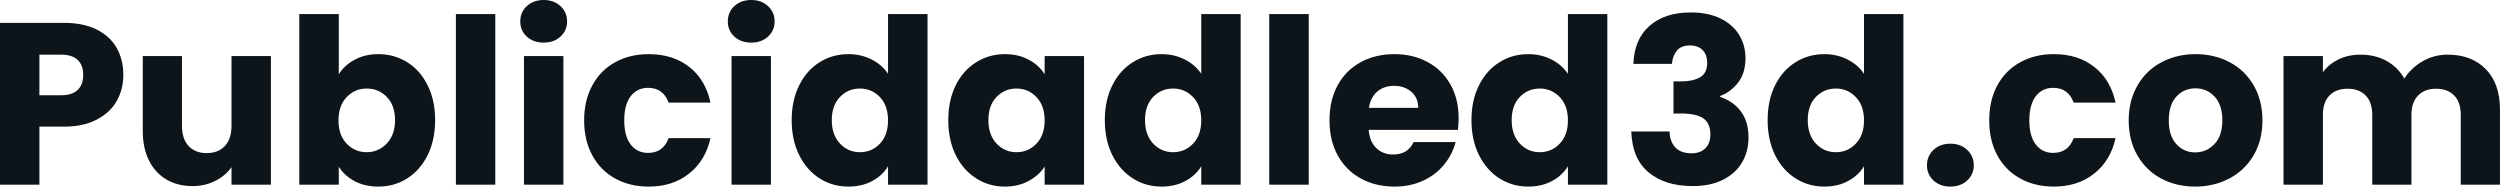 <svg fill="#0d141a" viewBox="0 0 249.343 18.607" height="100%" width="100%" xmlns="http://www.w3.org/2000/svg"><path preserveAspectRatio="none" d="M12.30 7.47Q12.30 8.88 11.66 10.04Q11.02 11.20 9.68 11.91Q8.35 12.63 6.37 12.63L6.37 12.63L3.93 12.63L3.93 18.42L0 18.42L0 2.28L6.37 2.28Q8.30 2.28 9.64 2.94Q10.97 3.61 11.64 4.78Q12.30 5.96 12.30 7.47L12.30 7.47ZM6.07 9.50Q7.20 9.50 7.75 8.97Q8.30 8.44 8.30 7.47L8.30 7.47Q8.30 6.51 7.75 5.98Q7.20 5.45 6.07 5.45L6.07 5.45L3.93 5.45L3.93 9.50L6.07 9.50ZM23.09 5.59L27.02 5.59L27.02 18.42L23.09 18.42L23.09 16.67Q22.49 17.53 21.47 18.04Q20.45 18.56 19.20 18.56L19.20 18.56Q17.73 18.56 16.61 17.91Q15.48 17.25 14.86 16.01Q14.24 14.77 14.24 13.09L14.24 13.09L14.24 5.59L18.15 5.59L18.15 12.56Q18.15 13.85 18.81 14.56Q19.48 15.27 20.61 15.27L20.61 15.27Q21.76 15.27 22.43 14.56Q23.09 13.85 23.09 12.56L23.09 12.56L23.09 5.59ZM33.79 7.41Q34.34 6.51 35.37 5.96Q36.41 5.40 37.74 5.40L37.74 5.40Q39.33 5.40 40.62 6.21Q41.91 7.01 42.65 8.51Q43.40 10.00 43.40 11.98L43.40 11.98Q43.40 13.96 42.65 15.47Q41.91 16.97 40.62 17.79Q39.33 18.61 37.74 18.61L37.74 18.61Q36.39 18.61 35.37 18.07Q34.36 17.53 33.79 16.63L33.79 16.63L33.79 18.42L29.85 18.42L29.85 1.40L33.79 1.40L33.79 7.41ZM39.40 11.98Q39.40 10.51 38.58 9.67Q37.77 8.83 36.57 8.83L36.57 8.83Q35.40 8.83 34.58 9.68Q33.76 10.53 33.76 12.01L33.76 12.01Q33.76 13.48 34.58 14.33Q35.40 15.18 36.57 15.18L36.57 15.18Q37.74 15.18 38.57 14.32Q39.40 13.45 39.40 11.98L39.40 11.98ZM45.47 1.40L49.40 1.40L49.40 18.42L45.47 18.42L45.47 1.40ZM54.23 4.25Q53.20 4.25 52.54 3.65Q51.89 3.04 51.89 2.14L51.89 2.14Q51.89 1.22 52.54 0.61Q53.20 0 54.23 0L54.23 0Q55.25 0 55.90 0.61Q56.56 1.22 56.56 2.14L56.56 2.14Q56.56 3.04 55.90 3.65Q55.25 4.25 54.23 4.25L54.23 4.25ZM52.26 5.59L56.19 5.59L56.19 18.42L52.26 18.42L52.26 5.59ZM58.26 12.01Q58.26 10.00 59.08 8.51Q59.89 7.01 61.35 6.21Q62.81 5.40 64.70 5.40L64.70 5.40Q67.11 5.40 68.74 6.67Q70.36 7.93 70.86 10.23L70.86 10.23L66.68 10.23Q66.15 8.76 64.63 8.76L64.63 8.76Q63.55 8.76 62.90 9.60Q62.26 10.44 62.26 12.01L62.26 12.01Q62.26 13.57 62.90 14.41Q63.55 15.25 64.63 15.25L64.63 15.25Q66.15 15.25 66.68 13.78L66.68 13.78L70.86 13.78Q70.36 16.03 68.72 17.32Q67.09 18.61 64.70 18.61L64.70 18.61Q62.81 18.61 61.35 17.80Q59.89 17.00 59.08 15.50Q58.26 14.01 58.26 12.01L58.26 12.01ZM74.93 4.25Q73.90 4.25 73.24 3.65Q72.59 3.04 72.59 2.14L72.59 2.14Q72.59 1.22 73.24 0.61Q73.90 0 74.93 0L74.93 0Q75.95 0 76.60 0.61Q77.26 1.22 77.26 2.14L77.26 2.14Q77.26 3.04 76.60 3.65Q75.95 4.25 74.93 4.25L74.93 4.25ZM72.96 5.59L76.89 5.59L76.89 18.42L72.96 18.42L72.96 5.59ZM78.96 11.98Q78.96 10.00 79.71 8.51Q80.45 7.01 81.74 6.21Q83.03 5.40 84.62 5.40L84.62 5.40Q85.88 5.40 86.93 5.93Q87.97 6.46 88.57 7.36L88.57 7.36L88.57 1.40L92.51 1.40L92.51 18.42L88.57 18.42L88.57 16.58Q88.02 17.50 87.00 18.05Q85.97 18.61 84.62 18.61L84.62 18.61Q83.03 18.61 81.74 17.79Q80.45 16.97 79.71 15.47Q78.96 13.96 78.96 11.98L78.96 11.98ZM88.57 12.01Q88.57 10.53 87.76 9.68Q86.94 8.83 85.77 8.83L85.77 8.83Q84.59 8.83 83.78 9.67Q82.96 10.51 82.96 11.98L82.96 11.98Q82.96 13.45 83.78 14.32Q84.59 15.18 85.77 15.18L85.77 15.18Q86.94 15.18 87.76 14.33Q88.57 13.48 88.57 12.01L88.57 12.01ZM94.58 11.98Q94.58 10.00 95.32 8.51Q96.07 7.01 97.36 6.21Q98.65 5.40 100.23 5.40L100.23 5.40Q101.59 5.40 102.61 5.96Q103.64 6.51 104.19 7.41L104.19 7.41L104.19 5.59L108.12 5.59L108.12 18.42L104.19 18.42L104.19 16.61Q103.62 17.50 102.59 18.05Q101.57 18.61 100.21 18.61L100.21 18.61Q98.65 18.61 97.36 17.79Q96.07 16.97 95.32 15.47Q94.58 13.96 94.58 11.98L94.58 11.98ZM104.19 12.01Q104.19 10.53 103.37 9.68Q102.56 8.83 101.38 8.83L101.38 8.83Q100.21 8.83 99.39 9.67Q98.58 10.51 98.58 11.98L98.58 11.98Q98.58 13.45 99.39 14.32Q100.21 15.18 101.38 15.18L101.38 15.18Q102.56 15.18 103.37 14.33Q104.19 13.48 104.19 12.01L104.19 12.01ZM110.19 11.98Q110.19 10.00 110.94 8.51Q111.69 7.01 112.98 6.21Q114.26 5.40 115.85 5.40L115.85 5.40Q117.12 5.40 118.16 5.93Q119.21 6.46 119.81 7.36L119.81 7.36L119.81 1.40L123.74 1.40L123.74 18.42L119.81 18.42L119.81 16.58Q119.26 17.50 118.23 18.05Q117.21 18.61 115.85 18.61L115.85 18.61Q114.26 18.61 112.98 17.79Q111.69 16.97 110.94 15.47Q110.19 13.96 110.19 11.98L110.19 11.98ZM119.81 12.01Q119.81 10.53 118.99 9.68Q118.17 8.83 117.00 8.83L117.00 8.83Q115.83 8.83 115.01 9.67Q114.20 10.51 114.20 11.98L114.20 11.98Q114.20 13.45 115.01 14.32Q115.83 15.18 117.00 15.18L117.00 15.18Q118.17 15.18 118.99 14.33Q119.81 13.48 119.81 12.01L119.81 12.01ZM126.59 1.40L130.53 1.40L130.53 18.42L126.59 18.42L126.59 1.40ZM145.48 11.80Q145.48 12.35 145.41 12.95L145.41 12.95L136.51 12.95Q136.60 14.14 137.28 14.78Q137.95 15.41 138.94 15.41L138.94 15.41Q140.42 15.41 140.99 14.17L140.99 14.17L145.18 14.17Q144.85 15.43 144.01 16.44Q143.18 17.46 141.91 18.03Q140.65 18.61 139.08 18.61L139.08 18.61Q137.20 18.61 135.72 17.80Q134.25 17.00 133.42 15.50Q132.60 14.01 132.60 12.01L132.60 12.01Q132.60 10.00 133.41 8.51Q134.23 7.01 135.70 6.21Q137.17 5.40 139.08 5.40L139.08 5.40Q140.94 5.40 142.39 6.19Q143.84 6.97 144.66 8.42Q145.48 9.87 145.48 11.80L145.48 11.80ZM136.53 10.76L141.45 10.76Q141.45 9.75 140.76 9.15Q140.07 8.56 139.04 8.56L139.04 8.56Q138.05 8.56 137.37 9.13Q136.69 9.71 136.53 10.76L136.53 10.76ZM146.76 11.98Q146.76 10.00 147.51 8.51Q148.26 7.01 149.55 6.21Q150.83 5.40 152.42 5.40L152.42 5.40Q153.69 5.40 154.73 5.93Q155.78 6.46 156.38 7.36L156.38 7.36L156.38 1.40L160.31 1.40L160.31 18.42L156.38 18.42L156.38 16.58Q155.83 17.50 154.80 18.05Q153.78 18.61 152.42 18.61L152.42 18.61Q150.83 18.61 149.55 17.79Q148.26 16.97 147.51 15.47Q146.76 13.96 146.76 11.98L146.76 11.98ZM156.38 12.01Q156.38 10.53 155.56 9.68Q154.74 8.83 153.57 8.83L153.57 8.83Q152.40 8.83 151.58 9.67Q150.77 10.51 150.77 11.98L150.77 11.98Q150.77 13.45 151.58 14.32Q152.40 15.18 153.57 15.18L153.57 15.18Q154.74 15.18 155.56 14.33Q156.38 13.48 156.38 12.01L156.38 12.01ZM162.91 6.37Q163.00 3.91 164.52 2.58Q166.04 1.24 168.64 1.24L168.64 1.24Q170.36 1.24 171.59 1.84Q172.82 2.44 173.45 3.47Q174.09 4.51 174.09 5.80L174.09 5.80Q174.09 7.31 173.33 8.27Q172.57 9.22 171.56 9.57L171.56 9.57L171.56 9.66Q172.87 10.10 173.63 11.11Q174.39 12.12 174.39 13.71L174.39 13.71Q174.39 15.13 173.73 16.23Q173.08 17.32 171.82 17.94Q170.57 18.56 168.84 18.56L168.84 18.56Q166.08 18.56 164.44 17.20Q162.79 15.85 162.70 13.11L162.70 13.11L166.52 13.11Q166.54 14.12 167.10 14.71Q167.65 15.29 168.71 15.29L168.71 15.29Q169.60 15.29 170.10 14.78Q170.59 14.26 170.59 13.41L170.59 13.41Q170.59 12.30 169.89 11.81Q169.19 11.32 167.65 11.32L167.65 11.32L166.91 11.32L166.91 8.12L167.65 8.12Q168.82 8.12 169.54 7.72Q170.27 7.31 170.27 6.28L170.27 6.28Q170.27 5.45 169.81 4.99Q169.35 4.53 168.54 4.53L168.54 4.53Q167.67 4.53 167.24 5.06Q166.82 5.59 166.75 6.37L166.75 6.37L162.91 6.37ZM176.30 11.98Q176.30 10.00 177.04 8.51Q177.79 7.01 179.08 6.21Q180.37 5.40 181.95 5.40L181.95 5.40Q183.22 5.40 184.26 5.93Q185.31 6.46 185.91 7.36L185.91 7.36L185.91 1.40L189.84 1.40L189.84 18.42L185.91 18.42L185.91 16.58Q185.36 17.50 184.33 18.05Q183.31 18.61 181.95 18.61L181.95 18.61Q180.37 18.61 179.08 17.79Q177.79 16.97 177.04 15.47Q176.30 13.96 176.30 11.98L176.30 11.98ZM185.91 12.01Q185.91 10.53 185.09 9.68Q184.28 8.83 183.10 8.83L183.10 8.83Q181.93 8.83 181.11 9.67Q180.30 10.51 180.30 11.98L180.30 11.98Q180.30 13.45 181.11 14.32Q181.93 15.18 183.10 15.18L183.10 15.18Q184.28 15.18 185.09 14.33Q185.91 13.48 185.91 12.01L185.91 12.01ZM194.53 18.61Q193.50 18.61 192.84 18.00Q192.19 17.39 192.19 16.49L192.19 16.49Q192.19 15.57 192.84 14.95Q193.50 14.33 194.53 14.33L194.53 14.33Q195.55 14.33 196.20 14.95Q196.86 15.57 196.86 16.49L196.86 16.49Q196.86 17.39 196.20 18.00Q195.55 18.61 194.53 18.61L194.53 18.61ZM198.40 12.01Q198.40 10.00 199.21 8.51Q200.03 7.01 201.49 6.21Q202.95 5.40 204.84 5.40L204.84 5.40Q207.25 5.40 208.87 6.67Q210.50 7.93 211.00 10.23L211.00 10.23L206.82 10.23Q206.29 8.76 204.77 8.76L204.77 8.76Q203.69 8.76 203.04 9.60Q202.40 10.44 202.40 12.01L202.40 12.01Q202.40 13.57 203.04 14.41Q203.69 15.25 204.77 15.25L204.77 15.25Q206.29 15.25 206.82 13.78L206.82 13.78L211.00 13.78Q210.50 16.03 208.86 17.32Q207.23 18.61 204.84 18.61L204.84 18.61Q202.95 18.61 201.49 17.80Q200.03 17.00 199.21 15.50Q198.40 14.01 198.40 12.01L198.40 12.01ZM218.94 18.61Q217.05 18.61 215.54 17.80Q214.04 17.00 213.18 15.50Q212.31 14.01 212.31 12.01L212.31 12.01Q212.31 10.03 213.19 8.52Q214.06 7.01 215.58 6.21Q217.10 5.40 218.98 5.40L218.98 5.40Q220.87 5.40 222.39 6.21Q223.90 7.01 224.78 8.52Q225.65 10.03 225.65 12.01L225.65 12.01Q225.65 13.98 224.77 15.49Q223.88 17.00 222.35 17.80Q220.82 18.61 218.94 18.61L218.94 18.61ZM218.94 15.20Q220.06 15.20 220.86 14.37Q221.65 13.55 221.65 12.01L221.65 12.01Q221.65 10.46 220.88 9.64Q220.11 8.81 218.98 8.81L218.98 8.81Q217.83 8.81 217.07 9.63Q216.31 10.44 216.31 12.01L216.31 12.01Q216.31 13.55 217.06 14.37Q217.81 15.20 218.94 15.20L218.94 15.20ZM244.12 5.45Q246.51 5.45 247.93 6.90Q249.34 8.35 249.34 10.92L249.34 10.92L249.34 18.42L245.43 18.42L245.43 11.45Q245.43 10.21 244.78 9.53Q244.12 8.85 242.97 8.85L242.97 8.85Q241.82 8.85 241.17 9.53Q240.51 10.21 240.51 11.45L240.51 11.45L240.51 18.42L236.60 18.42L236.60 11.45Q236.60 10.21 235.95 9.53Q235.29 8.85 234.14 8.85L234.14 8.85Q232.99 8.85 232.33 9.53Q231.68 10.21 231.68 11.45L231.68 11.45L231.68 18.42L227.75 18.42L227.75 5.59L231.68 5.59L231.68 7.20Q232.28 6.39 233.24 5.92Q234.21 5.45 235.43 5.45L235.43 5.45Q236.88 5.45 238.02 6.07Q239.15 6.69 239.80 7.84L239.80 7.84Q240.47 6.78 241.61 6.12Q242.76 5.45 244.12 5.45L244.12 5.45Z"></path></svg>